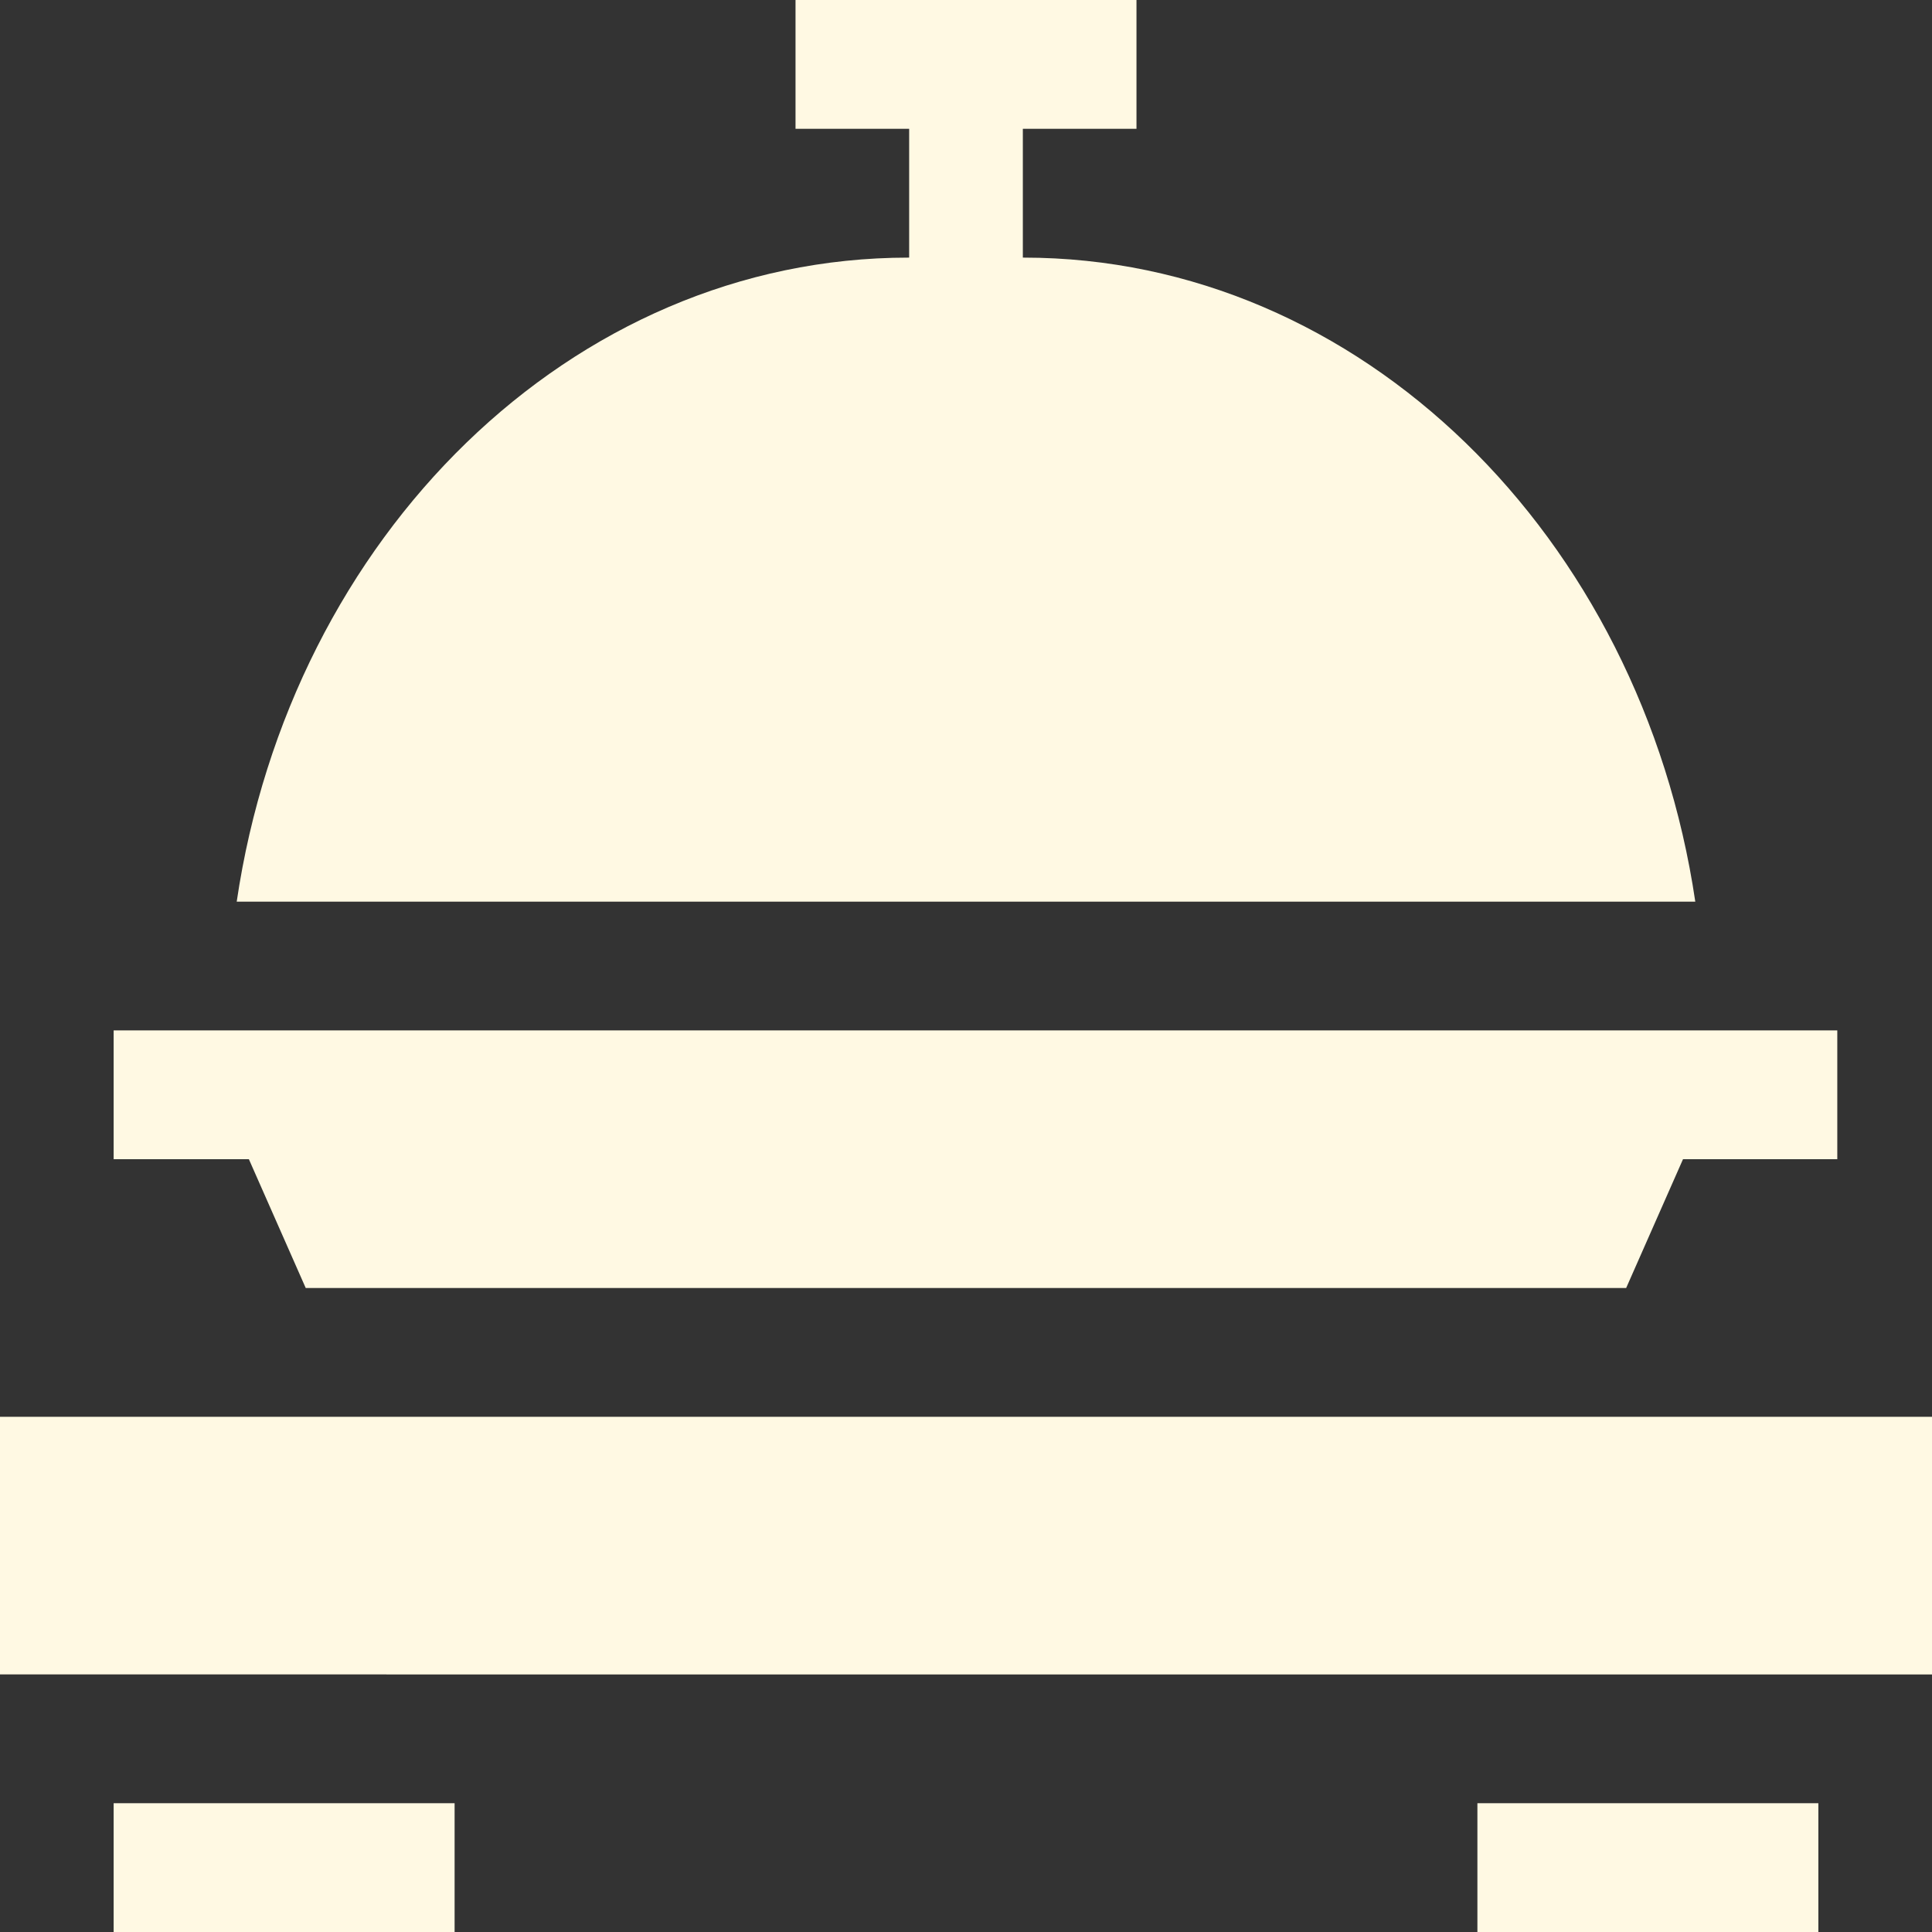 <svg xmlns="http://www.w3.org/2000/svg" width="50" height="50" viewBox="0 0 50 50"><rect x="0" y="0" width="50" height="50" fill="#333333" stroke="none"/><g transform="translate(0 -30)"><g transform="translate(0 66.667)"><path d="M0,360H50v6.667H0Z" transform="translate(0 -360)" fill="#FFF9E3"/><path d="M30,450h8.824v3.333H30Z" transform="translate(-27.059 -440)" fill="#FFF9E3"/><path d="M390,450h8.824v3.333H390Z" transform="translate(-351.765 -440)" fill="#FFF9E3"/></g><g transform="translate(2.941 30)"><path d="M79.868,36.667c-8.725,0-15.988,7.221-17.384,16.667h37.748c-1.4-9.445-8.66-16.667-17.384-16.667h-.019V33.333H85.77V30H76.946v3.333h2.941v3.333Z" transform="translate(-59.299 -30)" fill="#FFF9E3"/><path d="M32.941,270H30v3.333h3.5l1.471,3.333H69.144l1.471-3.333h3.993V270H32.941Z" transform="translate(-30 -243.333)" fill="#FFF9E3"/></g></g></svg>